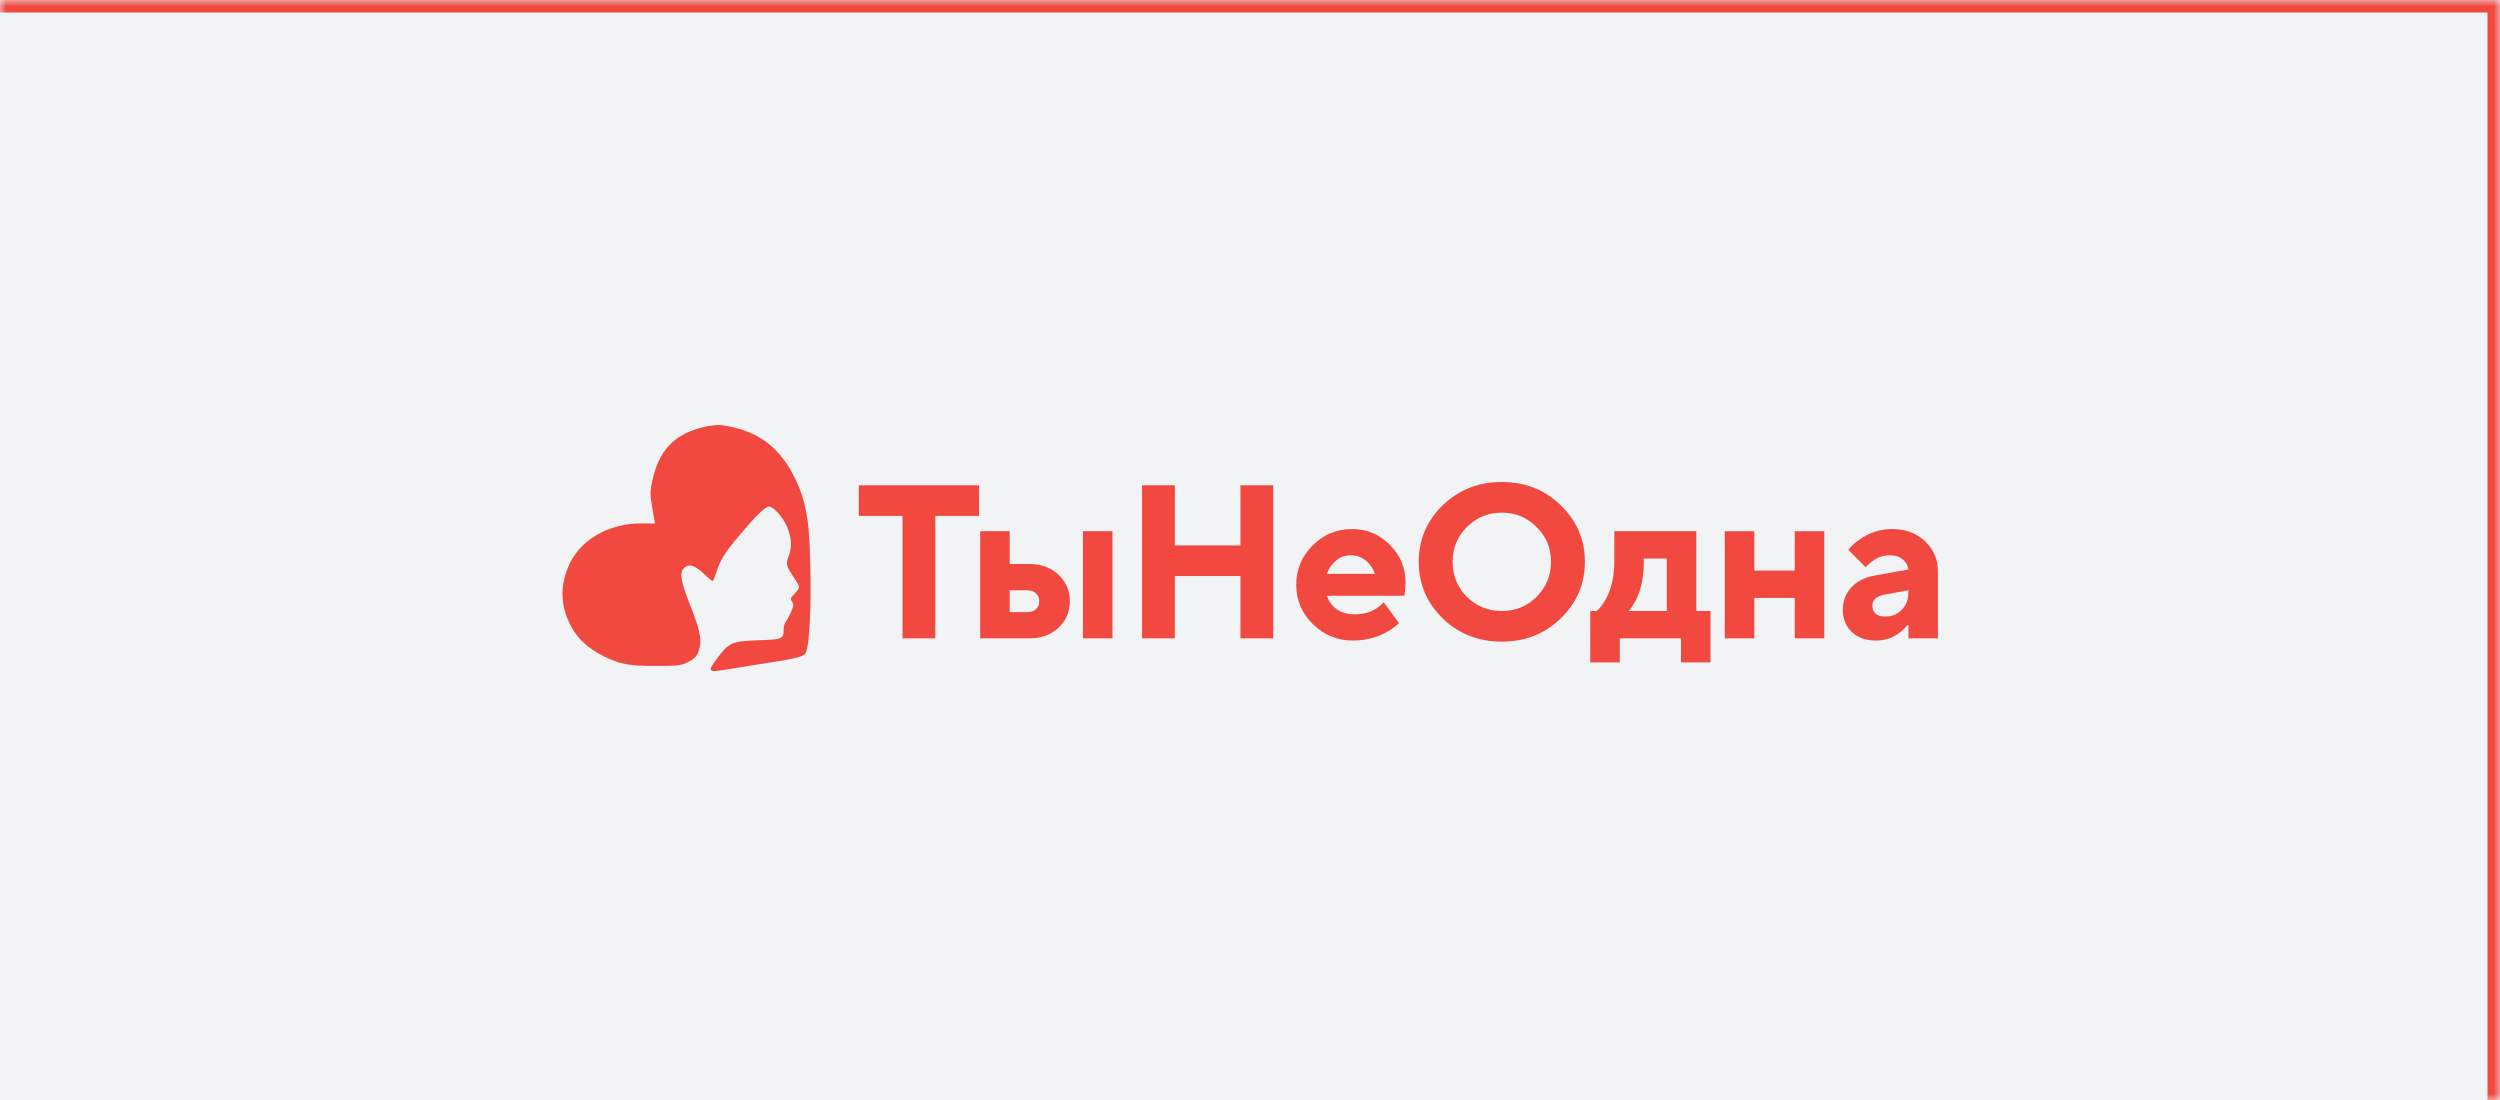 <?xml version="1.0" encoding="UTF-8"?> <svg xmlns="http://www.w3.org/2000/svg" width="200" height="88" viewBox="0 0 200 88" fill="none"><rect x="0" y="0" width="200" height="88" fill="#333333" stroke="none"/><rect x="0.5" y="0.5" width="199" height="87" stroke="#F14840"></rect><mask id="path-2-inside-1_1320_8323" fill="white"><path d="M0 0H200V88H0V0Z"></path></mask><path d="M0 0H200V88H0V0Z" fill="#F2F3F5"></path><path d="M200 0H201V-1H200V0ZM0 1H200V-1H0V1ZM199 0V88H201V0H199Z" fill="#F14840" mask="url(#path-2-inside-1_1320_8323)"></path><path fill-rule="evenodd" clip-rule="evenodd" d="M56.472 34.123C53.91 34.673 52.621 36.059 52.117 38.804C51.993 39.482 52.009 39.685 52.318 41.421L52.401 41.885L51.421 41.873C48.611 41.84 46.242 43.267 45.391 45.508C44.809 47.038 44.876 48.458 45.598 49.938C46.13 51.03 47.038 51.889 48.315 52.508C49.637 53.149 50.315 53.273 52.493 53.273C54.263 53.272 54.469 53.248 55.013 52.98C55.639 52.673 55.828 52.429 55.986 51.73C56.129 51.096 55.912 50.161 55.223 48.444C54.488 46.61 54.346 45.855 54.671 45.496C55.06 45.066 55.543 45.18 56.274 45.871C56.636 46.214 56.963 46.493 57.003 46.493C57.042 46.493 57.17 46.2 57.287 45.84C57.633 44.784 57.917 44.313 58.98 43.036C60.437 41.284 61.207 40.523 61.52 40.523C61.872 40.523 62.635 41.371 62.956 42.118C63.308 42.939 63.369 43.711 63.134 44.363C62.857 45.132 62.878 45.252 63.435 46.072C63.708 46.475 63.932 46.875 63.932 46.961C63.932 47.047 63.766 47.292 63.563 47.505C63.232 47.851 63.212 47.917 63.365 48.136C63.513 48.349 63.502 48.458 63.284 48.961C63.145 49.28 62.955 49.629 62.86 49.737C62.766 49.846 62.688 50.125 62.687 50.359C62.684 51.128 62.629 51.152 60.673 51.22C58.57 51.294 58.315 51.403 57.413 52.617C56.534 53.801 56.562 53.826 58.399 53.513C59.015 53.408 60.05 53.243 60.7 53.145C63.419 52.737 64.196 52.559 64.414 52.297C64.769 51.868 64.938 48.338 64.797 44.254C64.702 41.498 64.441 40.096 63.735 38.552C62.471 35.791 60.648 34.415 57.716 34.01C57.476 33.977 56.917 34.028 56.472 34.123Z" fill="#F14840"></path><path d="M152.674 51.068V50.018H152.587C152.377 50.275 152.161 50.479 151.94 50.63C151.427 51.039 150.797 51.243 150.051 51.243C149.27 51.243 148.634 51.015 148.144 50.56C147.666 50.094 147.427 49.505 147.427 48.794C147.427 48.094 147.649 47.5 148.092 47.01C148.547 46.509 149.171 46.188 149.963 46.048L152.674 45.558C152.628 45.232 152.476 44.964 152.22 44.754C151.963 44.532 151.619 44.422 151.188 44.422C150.651 44.422 150.179 44.585 149.771 44.911C149.561 45.063 149.392 45.22 149.264 45.383L147.865 43.984C148.121 43.669 148.418 43.395 148.757 43.162C149.573 42.603 150.441 42.323 151.363 42.323C152.435 42.323 153.316 42.649 154.004 43.302C154.692 43.955 155.035 44.766 155.035 45.733V51.068H152.674ZM152.674 47.395V47.22L150.75 47.57C150.109 47.698 149.789 47.989 149.789 48.444C149.789 49.027 150.138 49.319 150.838 49.319C151.363 49.319 151.8 49.138 152.15 48.776C152.499 48.415 152.674 47.955 152.674 47.395Z" fill="#F14840"></path><path d="M137.983 51.068V42.498H140.345V45.646H143.58V42.498H145.941V51.068H143.58V47.832H140.345V51.068H137.983Z" fill="#F14840"></path><path d="M127.222 52.992V48.881H127.746C127.98 48.672 128.213 48.368 128.446 47.972C128.912 47.132 129.146 46.124 129.146 44.946V42.498H135.704V48.881H136.841V52.992H134.48V51.068H129.583V52.992H127.222ZM130.282 48.881H133.343V44.684H131.507V44.946C131.507 46.1 131.303 47.109 130.895 47.972C130.673 48.392 130.469 48.695 130.282 48.881Z" fill="#F14840"></path><path d="M117.347 42.165C116.589 42.923 116.21 43.85 116.21 44.946C116.21 46.042 116.589 46.975 117.347 47.745C118.116 48.503 119.049 48.882 120.145 48.882C121.241 48.882 122.168 48.503 122.926 47.745C123.696 46.975 124.08 46.042 124.08 44.946C124.08 43.85 123.696 42.923 122.926 42.165C122.168 41.396 121.241 41.011 120.145 41.011C119.049 41.011 118.116 41.396 117.347 42.165ZM115.405 49.459C114.134 48.211 113.499 46.707 113.499 44.946C113.499 43.186 114.134 41.681 115.405 40.434C116.688 39.186 118.268 38.562 120.145 38.562C122.022 38.562 123.597 39.186 124.867 40.434C126.15 41.681 126.791 43.186 126.791 44.946C126.791 46.707 126.15 48.211 124.867 49.459C123.597 50.706 122.022 51.33 120.145 51.33C118.268 51.33 116.688 50.706 115.405 49.459Z" fill="#F14840"></path><path d="M110.695 48.182L111.919 49.843C111.675 50.088 111.36 50.322 110.975 50.543C110.136 51.009 109.226 51.243 108.247 51.243C106.987 51.243 105.915 50.805 105.028 49.931C104.142 49.056 103.699 48.007 103.699 46.783C103.699 45.558 104.136 44.509 105.011 43.635C105.885 42.76 106.935 42.323 108.159 42.323C109.337 42.323 110.345 42.742 111.185 43.582C112.024 44.422 112.444 45.43 112.444 46.608C112.444 46.724 112.427 46.975 112.392 47.36L112.357 47.657H106.148C106.288 48.089 106.544 48.444 106.917 48.724C107.302 49.004 107.804 49.144 108.421 49.144C109.074 49.144 109.64 48.986 110.118 48.672C110.351 48.52 110.544 48.357 110.695 48.182ZM106.148 45.908H109.996C109.856 45.488 109.617 45.139 109.279 44.859C108.94 44.567 108.538 44.422 108.072 44.422C107.605 44.422 107.203 44.567 106.865 44.859C106.527 45.139 106.288 45.488 106.148 45.908Z" fill="#F14840"></path><path d="M91.364 51.068V38.825H93.988V43.634H99.235V38.825H101.858V51.068H99.235V46.083H93.988V51.068H91.364Z" fill="#F14840"></path><path d="M86.636 51.068V42.498H88.997V51.068H86.636ZM80.776 48.969H82.176C82.479 48.969 82.712 48.893 82.875 48.742C83.05 48.578 83.138 48.362 83.138 48.094C83.138 47.826 83.05 47.616 82.875 47.465C82.712 47.301 82.479 47.22 82.176 47.22H80.776V48.969ZM78.415 51.068V42.498H80.776V45.121H82.351C83.295 45.121 84.07 45.407 84.677 45.978C85.283 46.538 85.586 47.243 85.586 48.094C85.586 48.946 85.283 49.657 84.677 50.228C84.07 50.788 83.295 51.068 82.351 51.068H78.415Z" fill="#F14840"></path><path d="M72.202 51.068V41.273H68.704V38.825H78.323V41.273H74.825V51.068H72.202Z" fill="#F14840"></path></svg> 